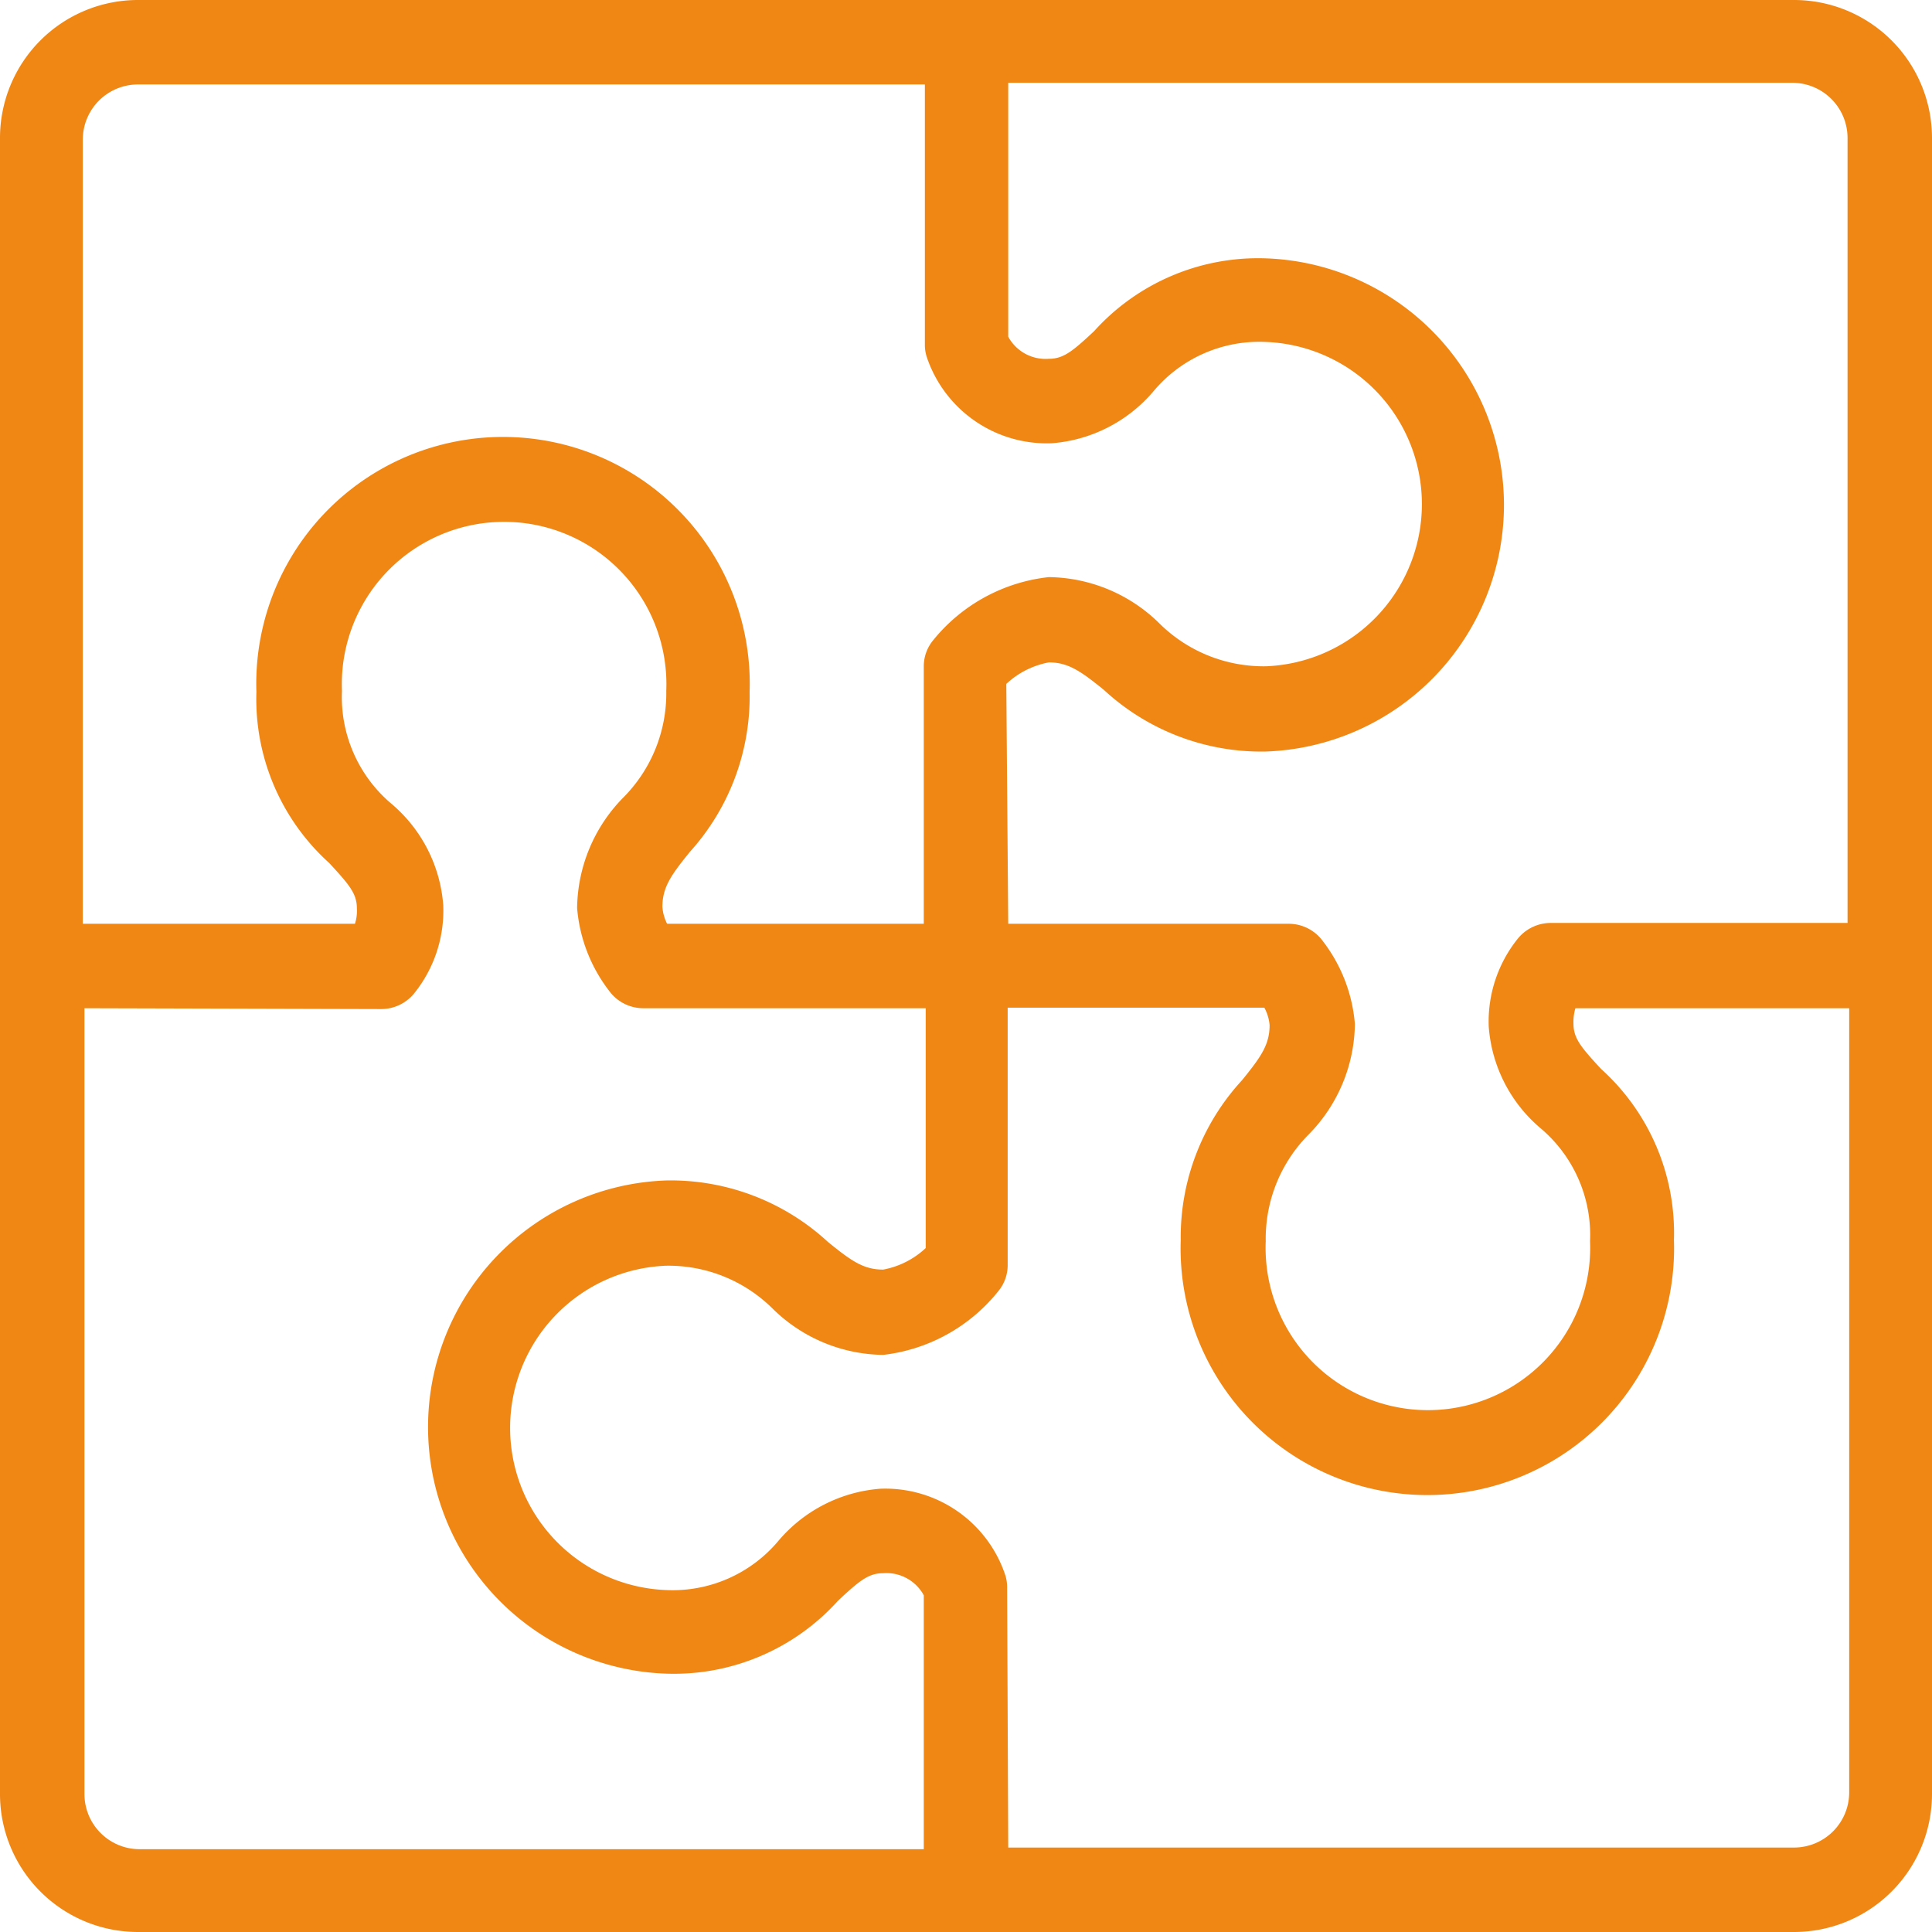 <svg xmlns="http://www.w3.org/2000/svg" viewBox="0 0 70 70"><defs><style>.cls-1{fill:#f08714;}</style></defs><g id="Camada_2" data-name="Camada 2"><g id="Camada_1-2" data-name="Camada 1"><path class="cls-1" d="M65,70H5a5,5,0,0,1-5-5V5A5,5,0,0,1,5,0H65a5,5,0,0,1,5,5V65A5,5,0,0,1,65,70ZM36.53,66.94H65a2,2,0,0,0,2-2V36.53H57.08a1.72,1.72,0,0,0-.07.56c0,.53.27.85,1,1.64a8,8,0,0,1,2.64,6.2,8.94,8.94,0,1,1-17.87,0A8.39,8.39,0,0,1,45,39.14c.69-.85,1-1.29,1-2a1.62,1.62,0,0,0-.19-.63h-9.3v9.32a1.48,1.48,0,0,1-.33.94A6.26,6.26,0,0,1,32,49.09a5.8,5.8,0,0,1-4-1.67,5.36,5.36,0,0,0-3.88-1.56,5.88,5.88,0,0,0,0,11.75,5,5,0,0,0,4.09-1.79,5.37,5.37,0,0,1,3.68-1.88,4.58,4.58,0,0,1,4.53,3.12,1.43,1.43,0,0,1,.07.46ZM3.06,36.53V65a2,2,0,0,0,2,2H33.47V57.8A1.54,1.54,0,0,0,32,57c-.53,0-.86.27-1.64,1a8,8,0,0,1-6.21,2.64,8.94,8.94,0,0,1,0-17.87A8.4,8.4,0,0,1,30,45c.85.69,1.29,1,2,1a3.08,3.08,0,0,0,1.54-.78V36.53H23.31a1.53,1.53,0,0,1-1.24-.63,5.68,5.68,0,0,1-1.16-3,5.8,5.8,0,0,1,1.67-4,5.35,5.35,0,0,0,1.56-3.87,5.88,5.88,0,1,0-11.75,0,5.06,5.06,0,0,0,1.79,4.09,5.33,5.33,0,0,1,1.88,3.68A4.79,4.79,0,0,1,15,36a1.54,1.54,0,0,1-1.19.56Zm33.47-3.06H46.69a1.53,1.53,0,0,1,1.24.63,5.68,5.68,0,0,1,1.16,3,5.8,5.8,0,0,1-1.67,4,5.35,5.35,0,0,0-1.56,3.87,5.88,5.88,0,1,0,11.75,0,5.06,5.06,0,0,0-1.79-4.09,5.33,5.33,0,0,1-1.88-3.68A4.79,4.79,0,0,1,55,34a1.54,1.54,0,0,1,1.19-.56H66.94V5a2,2,0,0,0-2-2H36.53V12.2A1.54,1.54,0,0,0,38,13c.53,0,.86-.27,1.64-1a8,8,0,0,1,6.21-2.64,8.94,8.94,0,0,1,0,17.87A8.4,8.4,0,0,1,40,25c-.85-.69-1.3-1-2-1a3.08,3.08,0,0,0-1.54.78Zm-12.36,0h9.3V24.15a1.48,1.48,0,0,1,.33-.94A6.26,6.26,0,0,1,38,20.91a5.8,5.8,0,0,1,4,1.67,5.36,5.36,0,0,0,3.88,1.56,5.88,5.88,0,0,0,0-11.75,5,5,0,0,0-4.09,1.79,5.37,5.37,0,0,1-3.68,1.88,4.59,4.59,0,0,1-4.53-3.12,1.43,1.43,0,0,1-.07-.46V3.06H5a2,2,0,0,0-2,2V33.47h9.86a1.49,1.49,0,0,0,.07-.56c0-.53-.27-.85-1-1.64a8,8,0,0,1-2.64-6.2,8.94,8.94,0,1,1,17.87,0A8.39,8.39,0,0,1,25,30.86c-.69.85-1,1.29-1,2A1.62,1.62,0,0,0,24.17,33.47Z"/></g></g></svg>